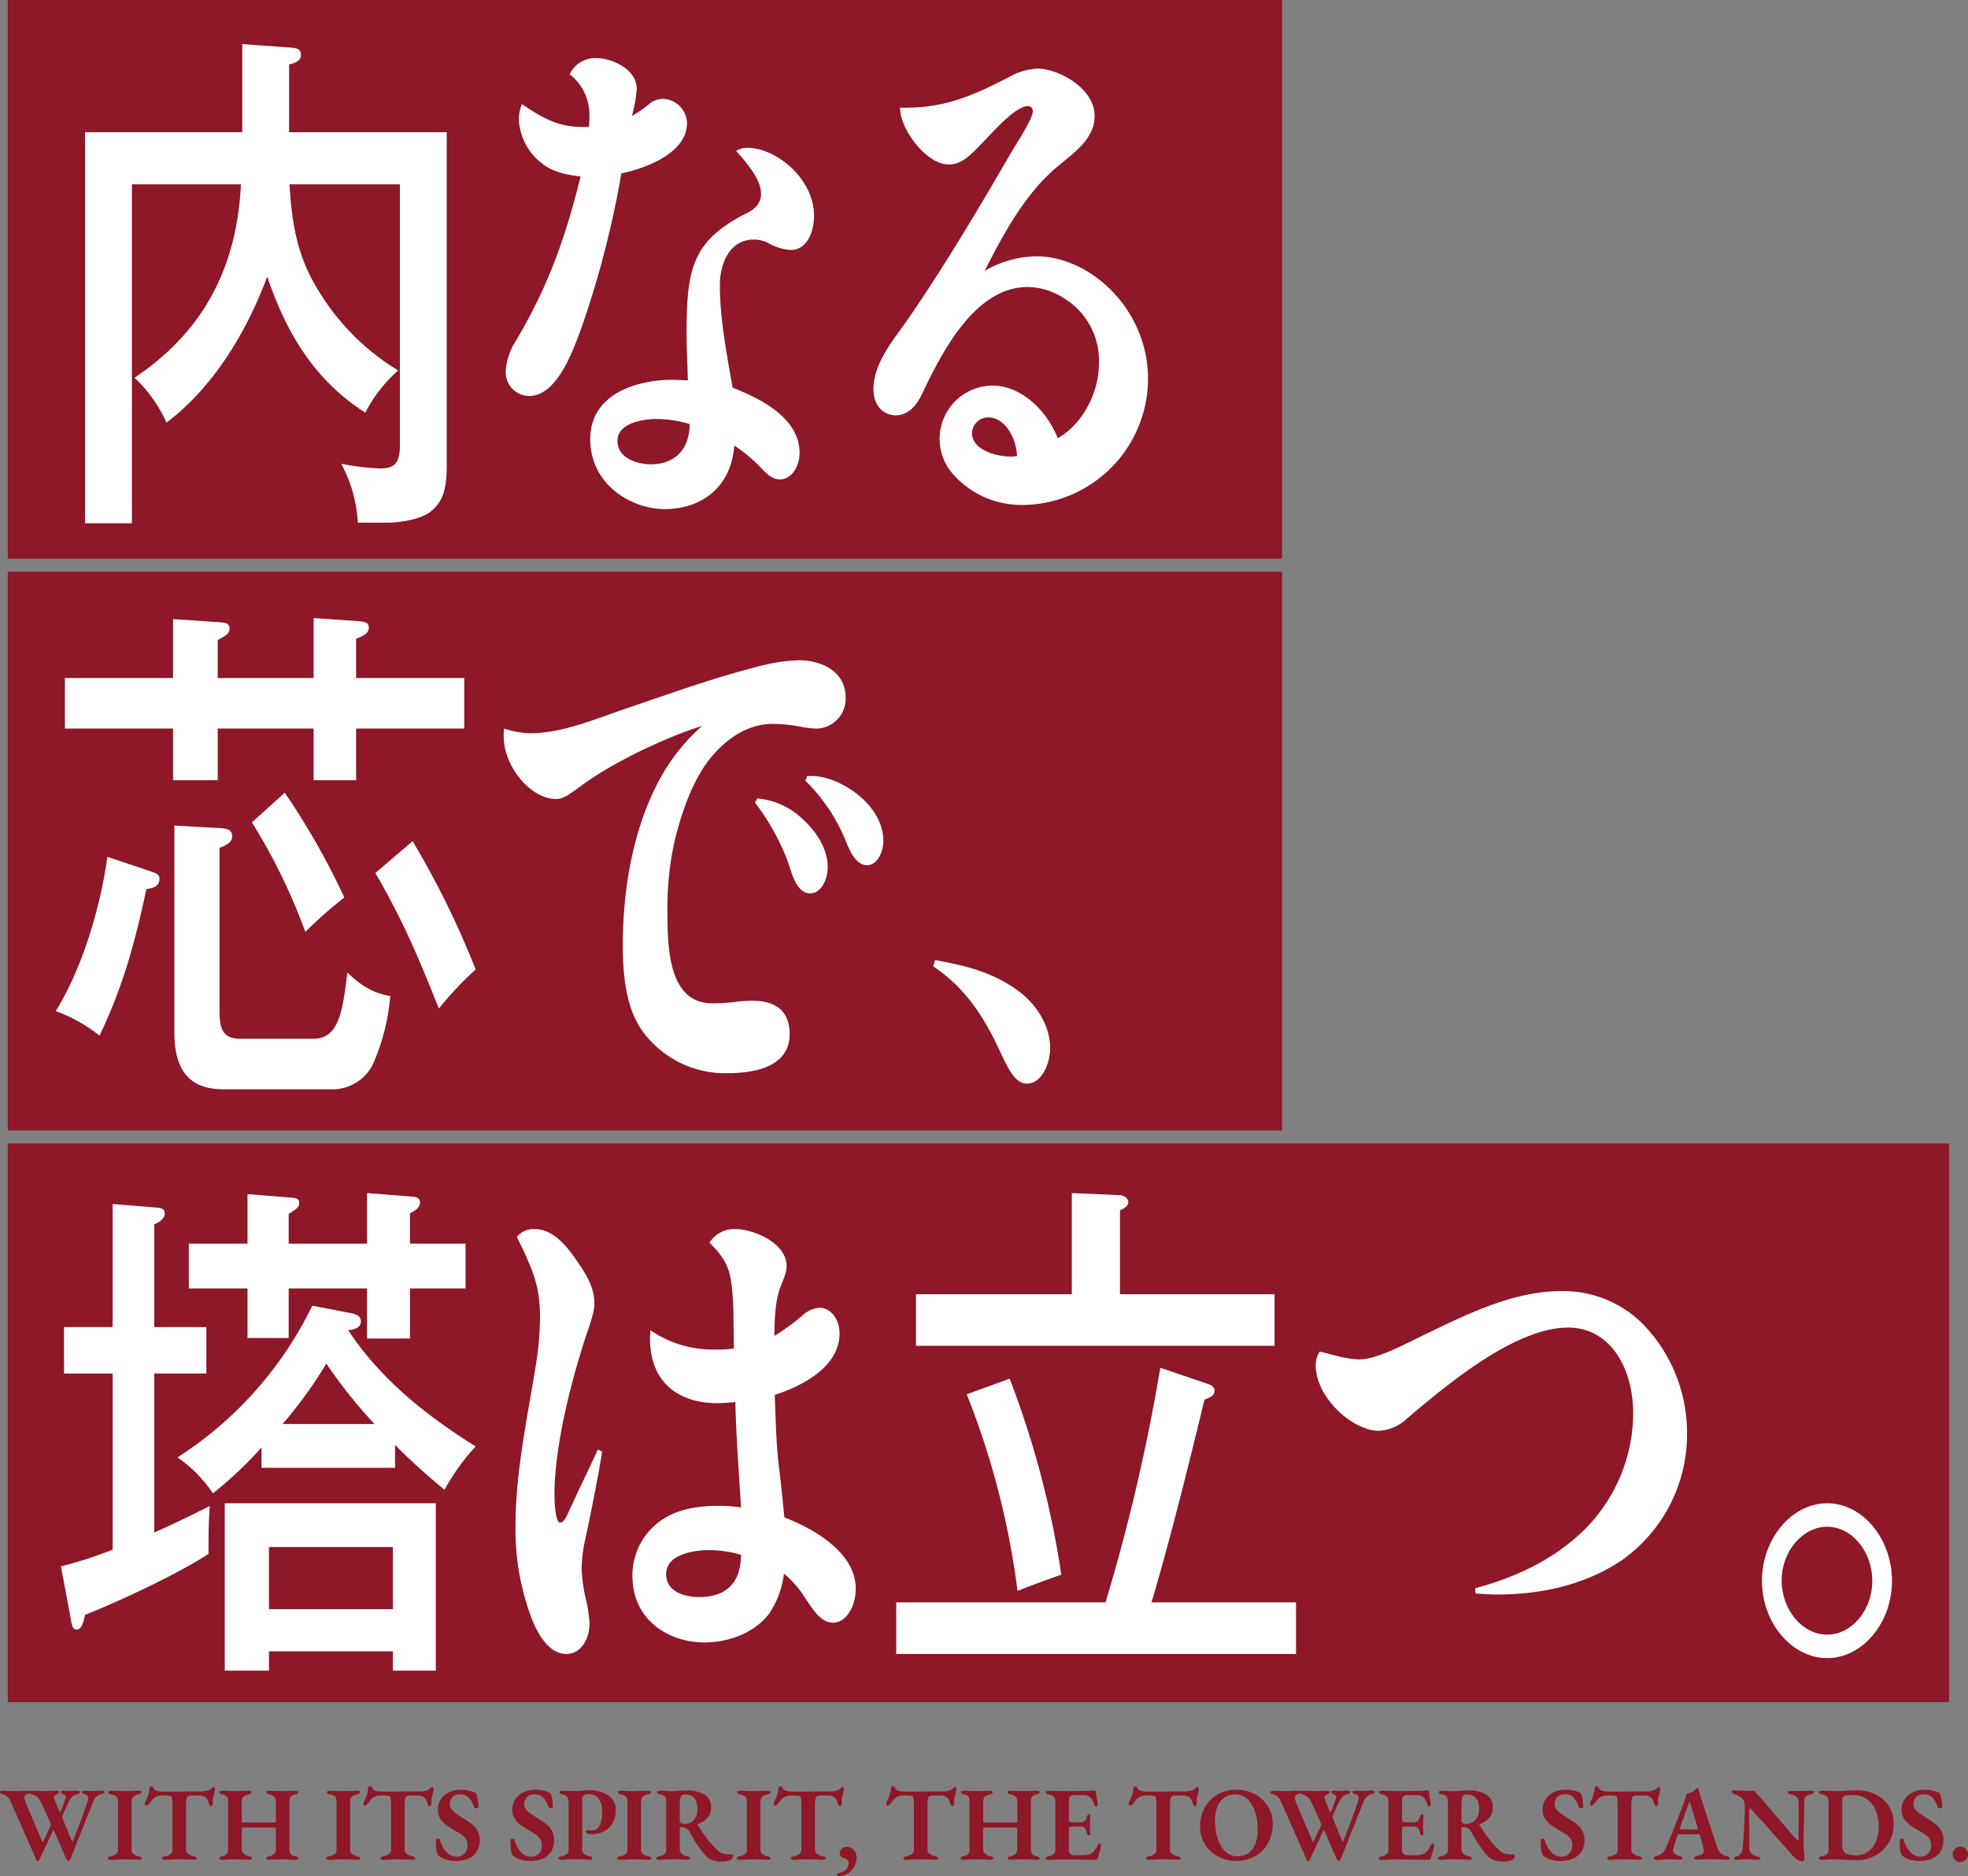 <svg xmlns="http://www.w3.org/2000/svg" xmlns:xlink="http://www.w3.org/1999/xlink" width="343.478" height="327.42" viewBox="0 0 343.478 327.42">
  <rect x="0" y="0" width="343.478" height="327.42" fill="#808080" stroke="none"/>
  <defs>
    <clipPath id="clip-path">
      <rect id="長方形_23831" data-name="長方形 23831" width="343.478" height="327.42" fill="none"/>
    </clipPath>
  </defs>
  <g id="title" transform="translate(0 0)">
    <rect id="長方形_23828" data-name="長方形 23828" width="222.412" height="97.496" transform="translate(1.355 0)" fill="#8e1728"/>
    <rect id="長方形_23829" data-name="長方形 23829" width="222.411" height="97.496" transform="translate(1.355 99.781)" fill="#8e1728"/>
    <rect id="長方形_23830" data-name="長方形 23830" width="338.81" height="97.496" transform="translate(1.355 199.561)" fill="#8e1728"/>
    <g id="グループ_25600" data-name="グループ 25600" transform="translate(0 0)">
      <g id="グループ_25599" data-name="グループ 25599" clip-path="url(#clip-path)">
        <path id="パス_169662" data-name="パス 169662" d="M27.62,93.7H19.443V25.456H46.879V10.079l8.789.637c.841.092,1.452.273,1.452,1.274,0,1.093-1.223,1.457-2.064,1.638V25.456H82.569V83.414c0,3.457-.305,6.46-2.981,8.371-1.681,1.274-5.349,1.819-7.413,1.819H67.055a24.513,24.513,0,0,0-2.9-10.281,43.326,43.326,0,0,0,6.8.818c2.6,0,3.44-1,3.44-4.185v-45.4H55.133c.383,6.915,1.376,12.556,4.891,18.288A41.309,41.309,0,0,0,74.086,67.037a25.224,25.224,0,0,0-5.732,7.37C59.871,68.948,54.827,61.213,51.235,50.66c-3.745,10.1-9.706,19.562-17.577,25.476a24.384,24.384,0,0,0-5.579-7.824c11.234-7.553,17.806-18.2,18.571-33.757H27.62Z" transform="translate(-4.598 -2.384)" fill="#fff"/>
        <path id="パス_169663" data-name="パス 169663" d="M130.219,23.214a8.906,8.906,0,0,0-3.439-7.1,4.889,4.889,0,0,1,4.738-2.821c2.446,0,6.955,1.819,6.955,5.367a24.325,24.325,0,0,1-.841,4.732,21.413,21.413,0,0,0,2.9-2,3.9,3.9,0,0,1,2.522-1,4.37,4.37,0,0,1,4.2,4.185c0,5.55-7.872,8.1-11.464,8.825a167.6,167.6,0,0,1-7.184,27.569c-1.6,4.276-4.28,11.283-8.942,11.283a4.139,4.139,0,0,1-4.05-4.368,11.065,11.065,0,0,1,1.835-5.368c5.579-9.463,8.482-17.56,11.234-28.569-2.293-.273-4.815-.728-6.726-2.275a10.231,10.231,0,0,1-4.05-7.552,7.068,7.068,0,0,1,.535-2.82c3.592,2.456,6.343,4,10.546,4h1.147a19.186,19.186,0,0,0,.076-2.094m27.589,5.732c4.968,0,11.617,5.368,11.617,11.828,0,3-1.3,6.006-4.05,6.006a9.318,9.318,0,0,1-4.05-1.274,5.684,5.684,0,0,0-2.445-.547c-3.9,0-5.885,3.731-5.885,8.007,0,5.914,1.223,12.1,2.216,17.834,4.127,1.638,11.693,5,11.693,11.373,0,2.366-1.376,4.641-3.44,4.641-1.375,0-2.369-1-3.9-2.639a29.321,29.321,0,0,0-4.05-3.275c-.611,7.733-6.19,11.1-12.151,11.1-5.809,0-12.992-4.276-12.992-12.193,0-8.279,8.789-10.372,14.215-10.372.994,0,1.911.092,2.828.092-.076-2.73-.229-5.551-.229-8.28,0-11.1.993-15.923,10.011-20.654,1.376-.637,2.981-1.547,2.981-3.639,0-2.457-2.369-5.278-4.356-7.462a3.886,3.886,0,0,1,1.987-.546M141.989,76.26c-1.987,0-6.878.546-6.878,3.821,0,3.185,3.745,4.095,5.809,4.095,3.821,0,6.725-2.184,6.8-7.007a20.063,20.063,0,0,0-5.732-.909" transform="translate(-27.345 -3.145)" fill="#fff"/>
        <path id="パス_169664" data-name="パス 169664" d="M205.325,22.5c6.878,0,11.693-2.092,17.883-5.277a11.355,11.355,0,0,1,5.044-1.548c3.515,0,10.011,3.275,10.011,8.28,0,4.094-3.821,6.55-6.267,8.643-5.655,4.641-9.476,11.556-12.915,18.38a18.631,18.631,0,0,1,8.941-2.547c9.629,0,19.565,9.372,19.565,21.382a22.072,22.072,0,0,1-21.628,22.019,15.941,15.941,0,0,1-12.152-5.095A9.3,9.3,0,0,1,220.38,71c4.967,0,9.4,4.1,11.463,9.191,4.127-2.366,7.184-7.643,7.184-13.193A12.746,12.746,0,0,0,232.99,55.8a11.972,11.972,0,0,0-6.419-2c-8.866,0-14.6,10.555-18.419,18.653-.993,2.093-2.445,3.73-4.586,3.73-2.293,0-3.9-1.819-3.9-4.549,0-4.549,3.516-8.644,5.809-11.92,6.8-9.826,12.839-20.107,18.877-30.48.688-1.091,3.133-4.913,3.133-6.1a.855.855,0,0,0-.841-.911c-2.293,0-6.267,4.732-8.024,6.461-2.14,2.275-3.669,3.731-5.809,3.731-4.05,0-8.636-6.461-8.483-9.918ZM219.692,76.55a2.846,2.846,0,0,0-2.828,2.73c0,3.094,4.586,4.1,6.573,4.1a5.847,5.847,0,0,0,1.3-.092c-.153-3.093-2.063-6.733-5.044-6.733" transform="translate(-47.222 -3.708)" fill="#fff"/>
        <path id="パス_169665" data-name="パス 169665" d="M29.625,185.589c.536.182,1.222.455,1.222,1.183,0,1.365-1.146,1.638-2.292,1.819-1.987,9.372-4.127,17.106-8.178,25.568a26.263,26.263,0,0,0-7.643-4.277c4.586-7.369,7.8-18.015,9.019-26.932Zm28.124-33.847V141.279l7.949.546c.84.091,1.68.182,1.68,1.091,0,1-.764,1.365-2.216,2v6.824H84.039v8.825H65.162v9.008H57.749v-9.008H41.012v9.008H33.218v-9.008H14.341v-8.825H33.218V141.461l8.1.546c1.07.091,1.757.182,1.757,1.092,0,.819-.457,1.183-2.064,2v6.642Zm-16.2,26.2c.993.091,1.988.182,1.988,1.456,0,.91-.841,1.456-2.216,2v28.388c0,3.185.611,4.914,3.591,4.914H57.673c4.357,0,5.12-4.368,5.961-11.556,2.293,2.184,4.509,3.639,7.49,4.094a37.03,37.03,0,0,1-2.752,11.282,7.869,7.869,0,0,1-7.642,5H42.007c-5.733,0-8.56-3.094-8.56-9.918V177.491Zm5.426-1,5.732-5.186a127.686,127.686,0,0,1,10.4,18.288,77.485,77.485,0,0,0-6.8,6,103.545,103.545,0,0,0-9.324-19.107M86.026,202.6a61.94,61.94,0,0,0-6.419,6.824c-3.592-9.008-6.267-15.377-11.081-23.657l6.5-5.55A153.721,153.721,0,0,1,86.026,202.6" transform="translate(-3.012 -33.413)" fill="#fff"/>
        <path id="パス_169666" data-name="パス 169666" d="M119.718,163.67c5.579,0,11.31-2.457,16.66-4.277,8.025-2.73,16.049-5.642,24.227-7.643a28.95,28.95,0,0,1,6.19-.818c3.362,0,8.024,1.638,8.024,6.551a5.2,5.2,0,0,1-5.12,5.368,16.736,16.736,0,0,1-2.9-.363,27.086,27.086,0,0,0-4.738-.455c-4.356,0-8.253,2.639-11.158,6.369-2.9,3.821-4.662,9.008-5.885,13.83a54.473,54.473,0,0,0-1.3,12.738c0,6.733.382,15.832,7.872,15.832,1.146,0,2.293-.091,3.439-.182a23.578,23.578,0,0,1,3.516-.273c3.286,0,6.5,1.183,6.5,5.823,0,6.187-7.107,6.824-11.005,6.824a17.831,17.831,0,0,1-14.826-7.553c-2.752-4-3.286-9.645-3.286-14.74,0-9.553,1.681-19.653,5.884-27.932a34.083,34.083,0,0,1,7.948-10.373c-6.267,1.91-15.82,6.46-21.246,10.555-2.369,1.728-3.057,2.183-4.279,2.183-4.357,0-9.095-5.641-9.095-10.918a8.194,8.194,0,0,1,.076-1.365,15.72,15.72,0,0,0,4.509.82m39.664,11.372a13.028,13.028,0,0,1,7.872,3.549c2.139,1.91,4.432,5,4.432,8.462,0,2-1.07,4.549-3.056,4.549-2.446,0-3.211-3.548-3.975-5.732a41.183,41.183,0,0,0-5.655-10.1Zm9.629-3.912c4.662,0,12.381,4.914,12.381,11.282,0,1.911-.993,4.276-2.828,4.276-2.063,0-3.133-2.729-3.9-4.64a30.921,30.921,0,0,0-6.878-10.1l.306-.818Z" transform="translate(-27.229 -35.696)" fill="#fff"/>
        <path id="パス_169667" data-name="パス 169667" d="M228.161,224.823c2.9,2.093,5.579,5.823,5.579,10.008,0,2.639-1.452,6.188-4.05,6.188-1.987,0-3.133-2.275-4.586-5.368-2.981-6.552-6.343-11.465-11.769-15.105l.305-1.091c5.121.909,10.088,2.093,14.521,5.368" transform="translate(-50.454 -51.902)" fill="#fff"/>
        <path id="パス_169668" data-name="パス 169668" d="M39.31,296.1v8.1H30.216v27.752c3.286-1.456,6.5-3,9.706-4.641-.229,2.82-.229,4.731-.229,8.371-5.426,3.548-15.591,8.28-21.552,10.645-.305,1.364-.611,2.548-1.451,2.548-.535,0-.764-.363-.918-1.183l-1.834-9.826a76.3,76.3,0,0,0,9.018-2.911V304.2H14.472v-8.1h8.483V274.627l7.948.638c.688.091,1.146.273,1.146,1,0,1-1.146,1.638-1.834,1.91V296.1Zm1.147,29.025a23.165,23.165,0,0,0-6.19-6.279A65.247,65.247,0,0,0,57.8,292.369l6.114,1.183c1.146.182,2.369.455,2.369,1.546,0,1.274-1.452,1.457-2.216,1.548,5.809,8.825,13.986,15.1,22.24,20.29a38.4,38.4,0,0,0-5.426,7.552,106.794,106.794,0,0,1-8.636-7.824v4H48.94v-3.549a68.961,68.961,0,0,1-8.483,8.008m26.9-43.583v-8.826l8.1.637c.688.091,1.146.364,1.146,1,0,.818-.688,1.365-1.758,1.91v5.278h9.706v7.824H74.847V298.1h-7.49v-8.734H53.678v8.644H46.494v-8.644H36.253v-7.824H46.494V272.9l7.872.637c.764.091,1.146.182,1.146.91s-.382,1-1.834,1.911v5.186ZM50.238,352.694v3.366H42.52V326.854H79.356V356.06h-7.49v-3.366Zm21.628-18.2H50.238v10.828H71.867Zm-3.21-21.473A86.566,86.566,0,0,1,60.25,302.47a75.237,75.237,0,0,1-7.643,10.554Z" transform="translate(-3.296 -64.498)" fill="#fff"/>
        <path id="パス_169669" data-name="パス 169669" d="M121.131,280.94c3.057,0,5.35,2.548,7.107,5.1,1.529,2.183,3.363,4.821,3.363,7.733,0,1.092-.077,1.819-1.3,5.368-2.675,8.007-5.655,19.562-5.655,28.115,0,.818.076,4.913.993,4.913.688,0,1.222-1.274,1.452-1.819,1.681-3.64,3.439-7.279,5.12-10.919l.764.364c-.841,5-1.834,10.009-2.9,15.013a25.039,25.039,0,0,0-.688,5.368,26.048,26.048,0,0,0,.611,4.822,25.391,25.391,0,0,1,.764,4.731c0,2.82-1.529,5.368-4.05,5.368-3.21,0-5.273-3.912-6.343-7.006a43.826,43.826,0,0,1-2.522-15.468c0-9.1,1.987-18.38,3.439-27.3a56.278,56.278,0,0,0,.841-8.734c0-5.641-1.146-8.371-4.05-14.285a3.789,3.789,0,0,1,3.057-1.364m31.945,30.39c-6.19,0-11.769-3.094-11.769-11.374,0-.455.076-.909.076-1.364A19.266,19.266,0,0,0,153,301.958a16.425,16.425,0,0,0,2.981-.182c-.153-3.912.076-7.916-.535-11.828-.383-2.912-1.91-4.823-3.745-6.642a5.138,5.138,0,0,1,4.586-2.365c2.828,0,8.865,2.275,8.865,6.46,0,.909-.153,1.364-1.07,3.639-.993,2.639-.993,5.732-1.07,8.553a39.283,39.283,0,0,0,4.891-3.549,4.871,4.871,0,0,1,2.981-1.364c2.063,0,3.515,2.092,3.515,4.458,0,6.187-7.26,9.462-11.31,10.736.153,4,.229,8.189.688,12.192.382,3.094.688,6.1.993,9.189,4.433,1.729,12.457,5.823,12.457,12.465,0,2.73-1.452,5.914-3.974,5.914-2.293,0-3.669-2.639-4.968-4.457a16.939,16.939,0,0,0-3.591-4.1,15.828,15.828,0,0,1-2.6,7.007c-2.751,3.549-7.336,5-11.31,5-5.884,0-12.534-3.64-12.534-11.646a11.709,11.709,0,0,1,5.121-9.736c2.98-2,6.572-2.457,9.935-2.457a27.988,27.988,0,0,1,3.9.273c-.382-6.187-.841-12.192-.993-18.38-1.07.091-2.064.182-3.133.182m-1.529,25.658c-2.14,0-7.413.546-7.413,4.185,0,3.276,3.592,4,5.732,4,4.2,0,7.26-1.911,7.336-7.371a19.847,19.847,0,0,0-5.655-.819" transform="translate(-27.871 -66.443)" fill="#fff"/>
        <path id="パス_169670" data-name="パス 169670" d="M274.651,344.141v9.008H204.876v-9.008h36.531A330.925,330.925,0,0,0,250.96,303.2l8.024,2.73c.841.273,1.452.546,1.452,1.274,0,.819-.764,1.183-1.758,1.547-2.9,11.919-5.808,23.748-9.248,35.393Zm-39.129-71.424,8.407.363c.459,0,1.452.455,1.452,1.183s-.764,1.183-1.452,1.456v14.649h26.978v9.008H208.316v-9.008h27.206Zm-1.834,66.6c-2.9,1-4.586,1.638-7.643,2.82a140.561,140.561,0,0,0-8.865-34.3l7.489-2.73a161.125,161.125,0,0,1,9.018,34.212" transform="translate(-48.454 -64.498)" fill="#fff"/>
        <path id="パス_169671" data-name="パス 169671" d="M308.484,307.041c3.286,0,9.324-3.458,12.534-4.914,7.107-3.457,14.75-7.006,22.622-7.006a19.675,19.675,0,0,1,14.215,5.732,27.3,27.3,0,0,1,7.719,19.107,26.9,26.9,0,0,1-11.617,22.292c-6.5,4.276-14.138,5.823-21.475,5.823-1.3,0-2.523-.091-3.821-.182l-.076-.911c6.8-1.819,13.527-4.822,18.953-10.1a28.836,28.836,0,0,0,8.636-20.381c0-8.1-4.127-15.013-11.311-15.013-9.247,0-20.787,9.644-28.123,15.832a7.678,7.678,0,0,1-4.968,2.184c-4.509,0-11.005-5.732-11.005-11.464a4.428,4.428,0,0,1,.688-2.366c2.369.546,4.662,1.365,7.031,1.365" transform="translate(-71.132 -69.797)" fill="#fff"/>
        <path id="パス_169672" data-name="パス 169672" d="M425.47,357.18c0,7.278-5.121,13.466-11.311,13.466s-11.387-6.187-11.387-13.466c0-7.37,5.2-13.557,11.387-13.557s11.311,6.187,11.311,13.557m-19.259-.091c0,5.186,3.669,9.463,7.948,9.463s7.872-4.276,7.872-9.372c0-5.186-3.591-9.462-7.872-9.462s-7.948,4.276-7.948,9.371" transform="translate(-95.257 -81.268)" fill="#fff"/>
        <path id="パス_169673" data-name="パス 169673" d="M6.578,421.621a.225.225,0,0,1-.2-.155q-.073-.157-.147-.34l-4.4-9.967a2.733,2.733,0,0,0-.486-.743,1.723,1.723,0,0,0-.8-.449,3.075,3.075,0,0,1-.385-.155.253.253,0,0,1-.165-.23.21.21,0,0,1,.156-.192.882.882,0,0,1,.339-.064q.513,0,1.09.037t1.072.036q.55,0,1.081-.036t.989-.037a1.043,1.043,0,0,1,.394.064.21.21,0,0,1,.156.192.253.253,0,0,1-.156.23,2.122,2.122,0,0,1-.449.155.409.409,0,0,0-.321.211.935.935,0,0,0-.064.357,1.405,1.405,0,0,0,.055.367,1.354,1.354,0,0,1,.055.257q.385.935.742,1.777t.705,1.667q.348.825.715,1.667t.751,1.777q.092.2.156.2t.137-.183l1.154-2.437a2.056,2.056,0,0,0,.082-.219.581.581,0,0,0,.027-.166.634.634,0,0,0-.027-.183,2.054,2.054,0,0,0-.082-.219l-1.613-3.555a2.072,2.072,0,0,0-.614-.834,2.543,2.543,0,0,0-.925-.486,1.879,1.879,0,0,1-.357-.155.256.256,0,0,1-.137-.23.207.207,0,0,1,.128-.192.647.647,0,0,1,.293-.064q.348,0,.751.018c.269.014.541.025.815.037s.522.018.742.018q.495,0,.989-.027t.953-.028a1.29,1.29,0,0,1,.412.055q.156.056.156.183a.238.238,0,0,1-.11.192,1.616,1.616,0,0,1-.284.166.822.822,0,0,0-.284.211q-.22.055-.247.192a.509.509,0,0,0,.027.283l.165.44c.073.2.153.407.238.632s.171.443.257.65.153.367.2.477q.11.239.174.211c.043-.018.095-.088.156-.211.086-.183.18-.415.284-.7s.2-.553.293-.815.162-.455.211-.577a.687.687,0,0,0,.055-.274.4.4,0,0,0-.2-.376q-.2-.119-.412-.221a.3.3,0,0,1-.211-.266.221.221,0,0,1,.092-.192.714.714,0,0,1,.366-.064,4.19,4.19,0,0,1,.614.028,2.565,2.565,0,0,0,.412.027q.293-.017.55-.046a7.1,7.1,0,0,1,.715-.027,1.113,1.113,0,0,1,.376.056.2.2,0,0,1,.156.2.249.249,0,0,1-.147.239,1.809,1.809,0,0,1-.385.128,1.647,1.647,0,0,0-.806.4,3.289,3.289,0,0,0-.458.66c-.11.2-.232.434-.366.715s-.272.574-.412.88-.266.592-.376.86a1,1,0,0,0-.1.413.932.932,0,0,0,.082.43l1.558,3.776c.037.1.076.131.119.1a.3.3,0,0,0,.1-.155q.6-1.448,1.255-3.207t1.219-3.408a3.074,3.074,0,0,0,.156-.522,1.983,1.983,0,0,0,.027-.3.75.75,0,0,0-.137-.385.681.681,0,0,0-.394-.239,1.509,1.509,0,0,1-.385-.137c-.134-.067-.2-.15-.2-.248s.055-.146.165-.183a1.176,1.176,0,0,1,.366-.055,7.356,7.356,0,0,1,.751.028,3.429,3.429,0,0,0,.55.009,6.444,6.444,0,0,0,.7-.037,8.034,8.034,0,0,1,.806-.036,1.333,1.333,0,0,1,.421.055.2.2,0,0,1,.165.2.247.247,0,0,1-.174.237,2.406,2.406,0,0,1-.412.128,1.608,1.608,0,0,0-.66.322,2.178,2.178,0,0,0-.449.5,3.086,3.086,0,0,0-.284.568l-3.921,9.858a.993.993,0,0,1-.147.265.254.254,0,0,1-.2.12.315.315,0,0,1-.229-.1.953.953,0,0,1-.174-.247q-.293-.678-.6-1.366t-.669-1.548q-.357-.861-.852-1.961c-.037-.085-.076-.122-.119-.109s-.082.067-.119.164q-.385.826-.751,1.585t-.724,1.53q-.357.77-.742,1.613a2,2,0,0,1-.174.34.281.281,0,0,1-.229.155" transform="translate(0 -96.802)" fill="#8e1728"/>
        <path id="パス_169674" data-name="パス 169674" d="M25.061,421.387a.637.637,0,0,1-.293-.064.193.193,0,0,1-.128-.173q0-.275.458-.366a2.417,2.417,0,0,0,1.008-.4,1.035,1.035,0,0,0,.312-.844v-8.318a1.19,1.19,0,0,0-.257-.862,1.952,1.952,0,0,0-.971-.4q-.458-.092-.458-.385a.2.2,0,0,1,.128-.174.636.636,0,0,1,.293-.064q.44,0,.861.018l.815.037q.394.018.8.018.385,0,.779-.018l.815-.037q.421-.017.861-.018a.573.573,0,0,1,.293.064.21.21,0,0,1,.11.192.265.265,0,0,1-.119.23,1.088,1.088,0,0,1-.339.137,2.207,2.207,0,0,0-.989.441,1.152,1.152,0,0,0-.257.842v8.282a1.026,1.026,0,0,0,.3.825,2.605,2.605,0,0,0,1,.44,1.223,1.223,0,0,1,.357.128.241.241,0,0,1,.119.219.188.188,0,0,1-.11.183.649.649,0,0,1-.293.056q-.44,0-.88-.018c-.293-.012-.577-.025-.852-.037s-.541-.018-.8-.018-.544.006-.825.018-.568.028-.861.047-.586.027-.88.027" transform="translate(-5.827 -96.808)" fill="#8e1728"/>
        <path id="パス_169675" data-name="パス 169675" d="M36.551,421.144a.74.74,0,0,1-.321-.064.194.194,0,0,1-.137-.173.281.281,0,0,1,.128-.238.845.845,0,0,1,.366-.128,2.472,2.472,0,0,0,1.026-.413,1.05,1.05,0,0,0,.33-.87v-7.421q0-.752-.037-1.137a1.83,1.83,0,0,0-.1-.522.246.246,0,0,0-.192-.155,1.49,1.49,0,0,0-.458-.093c-.183-.011-.36-.018-.531-.018h-.568a2.258,2.258,0,0,0-1.026.247,1.918,1.918,0,0,0-.77.668c-.049.073-.125.178-.229.312a3.261,3.261,0,0,1-.33.367.522.522,0,0,1-.357.166.177.177,0,0,1-.174-.092.444.444,0,0,1-.046-.2.976.976,0,0,1,.11-.44,8.5,8.5,0,0,0,.467-1.09,4.845,4.845,0,0,0,.211-1.108.5.5,0,0,1,.156-.358.427.427,0,0,1,.247-.082c.073,0,.162.076.266.228a3.768,3.768,0,0,0,.284.376,1.146,1.146,0,0,0,.586.247,3.81,3.81,0,0,0,.715.082l6.762-.018a3.813,3.813,0,0,0,.861-.082,3.156,3.156,0,0,0,.55-.175,2.092,2.092,0,0,0,.44-.338.513.513,0,0,1,.385-.175.148.148,0,0,1,.137.1.6.6,0,0,1,.046.247,1.44,1.44,0,0,1-.018.212c-.012.079-.024.149-.037.21-.049.233-.1.437-.147.615s-.089.341-.119.493a2.7,2.7,0,0,0-.046.524v.312a1.172,1.172,0,0,1-.073.438.249.249,0,0,1-.238.183.288.288,0,0,1-.247-.173,2.715,2.715,0,0,1-.211-.541,1.564,1.564,0,0,0-.55-.871,2.052,2.052,0,0,0-1.209-.283H41.2a.975.975,0,0,0-.541.128.836.836,0,0,0-.275.559,7.736,7.736,0,0,0-.082,1.329v7.31a1.03,1.03,0,0,0,.33.853,2.8,2.8,0,0,0,1.044.449,1.368,1.368,0,0,1,.348.128.237.237,0,0,1,.128.219.187.187,0,0,1-.119.183.71.71,0,0,1-.3.056q-.44,0-.88-.018c-.293-.011-.583-.025-.87-.037s-.565-.018-.834-.018-.547.006-.834.018-.58.028-.88.047-.6.027-.889.027" transform="translate(-7.834 -96.564)" fill="#8e1728"/>
        <path id="パス_169676" data-name="パス 169676" d="M50.525,421.387a.573.573,0,0,1-.293-.073.209.209,0,0,1-.128-.183q0-.255.458-.347a1.653,1.653,0,0,0,.88-.4,1.332,1.332,0,0,0,.22-.862v-8.3a1.528,1.528,0,0,0-.183-.862,1.43,1.43,0,0,0-.861-.4q-.458-.092-.458-.366a.208.208,0,0,1,.119-.192.624.624,0,0,1,.3-.064q.44,0,.825.018l.751.037q.366.018.733.018t.76-.018l.815-.037q.421-.017.843-.018c.269,0,.4.091.4.274a.247.247,0,0,1-.11.221,1.082,1.082,0,0,1-.348.128,1.982,1.982,0,0,0-.962.458,1.2,1.2,0,0,0-.247.825v3.408a.18.18,0,0,0,.082.174.382.382,0,0,0,.192.047H59.8c.134,0,.2-.085.2-.257v-3.389a1.2,1.2,0,0,0-.238-.807,1.914,1.914,0,0,0-.953-.458,1.215,1.215,0,0,1-.357-.128.242.242,0,0,1-.119-.221c0-.183.134-.274.4-.274q.44,0,.88.018l.852.037q.412.018.8.018.348,0,.678-.018l.705-.037q.376-.017.815-.018a.636.636,0,0,1,.293.064.208.208,0,0,1,.128.192q0,.275-.476.366a1.377,1.377,0,0,0-.834.421,1.488,1.488,0,0,0-.192.844v8.3a1.423,1.423,0,0,0,.2.862,1.536,1.536,0,0,0,.861.4q.458.092.458.347a.21.21,0,0,1-.128.183.573.573,0,0,1-.293.073q-.421,0-.806-.027c-.257-.018-.51-.034-.76-.047s-.5-.018-.742-.018-.5.006-.77.018-.544.026-.825.037-.568.018-.861.018a.538.538,0,0,1-.275-.064.21.21,0,0,1-.11-.192.226.226,0,0,1,.11-.211,1.284,1.284,0,0,1,.33-.119,2.1,2.1,0,0,0,.944-.44,1.1,1.1,0,0,0,.284-.825v-3.482a.694.694,0,0,0-.027-.2c-.018-.062-.07-.092-.156-.092h-5.57q-.2,0-.2.275v3.427a1.142,1.142,0,0,0,.321.86,2.132,2.132,0,0,0,.98.477,1.29,1.29,0,0,1,.348.119.226.226,0,0,1,.11.211.215.215,0,0,1-.1.192.571.571,0,0,1-.3.064q-.421,0-.861-.018c-.293-.012-.577-.025-.852-.037s-.541-.018-.8-.018-.513.006-.77.018-.519.028-.788.047-.538.027-.806.027" transform="translate(-11.85 -96.808)" fill="#8e1728"/>
        <path id="パス_169677" data-name="パス 169677" d="M75.028,421.387a.637.637,0,0,1-.293-.064.193.193,0,0,1-.128-.173q0-.275.458-.366a2.417,2.417,0,0,0,1.008-.4,1.035,1.035,0,0,0,.312-.844v-8.318a1.19,1.19,0,0,0-.257-.862,1.952,1.952,0,0,0-.971-.4q-.458-.092-.458-.385a.2.2,0,0,1,.128-.174.636.636,0,0,1,.293-.064q.44,0,.861.018l.815.037q.394.018.8.018.385,0,.779-.018l.815-.037q.421-.017.861-.018a.571.571,0,0,1,.293.064.21.21,0,0,1,.11.192.265.265,0,0,1-.119.23,1.088,1.088,0,0,1-.339.137,2.207,2.207,0,0,0-.989.441,1.155,1.155,0,0,0-.257.842v8.282a1.026,1.026,0,0,0,.3.825,2.605,2.605,0,0,0,1,.44,1.215,1.215,0,0,1,.357.128.241.241,0,0,1,.119.219.188.188,0,0,1-.11.183.648.648,0,0,1-.293.056q-.44,0-.88-.018c-.293-.012-.577-.025-.852-.037s-.541-.018-.8-.018-.544.006-.825.018-.568.028-.861.047-.586.027-.88.027" transform="translate(-17.645 -96.808)" fill="#8e1728"/>
        <path id="パス_169678" data-name="パス 169678" d="M86.518,421.144a.74.74,0,0,1-.321-.064.194.194,0,0,1-.137-.173.281.281,0,0,1,.128-.238.845.845,0,0,1,.366-.128,2.472,2.472,0,0,0,1.026-.413,1.05,1.05,0,0,0,.33-.87v-7.421q0-.752-.037-1.137a1.829,1.829,0,0,0-.1-.522.246.246,0,0,0-.192-.155,1.49,1.49,0,0,0-.458-.093c-.183-.011-.36-.018-.531-.018h-.568a2.258,2.258,0,0,0-1.026.247,1.918,1.918,0,0,0-.77.668c-.049.073-.125.178-.229.312a3.26,3.26,0,0,1-.33.367.522.522,0,0,1-.357.166.177.177,0,0,1-.174-.092.444.444,0,0,1-.046-.2.976.976,0,0,1,.11-.44,8.5,8.5,0,0,0,.467-1.09,4.844,4.844,0,0,0,.211-1.108.5.5,0,0,1,.156-.358.427.427,0,0,1,.247-.082c.073,0,.162.076.266.228a3.765,3.765,0,0,0,.284.376,1.146,1.146,0,0,0,.586.247,3.81,3.81,0,0,0,.715.082l6.762-.018a3.813,3.813,0,0,0,.861-.082,3.178,3.178,0,0,0,.55-.175,2.092,2.092,0,0,0,.44-.338.513.513,0,0,1,.385-.175.148.148,0,0,1,.137.1.6.6,0,0,1,.046.247,1.438,1.438,0,0,1-.018.212c-.013.079-.025.149-.037.21-.049.233-.1.437-.147.615s-.089.341-.119.493a2.7,2.7,0,0,0-.046.524v.312a1.172,1.172,0,0,1-.073.438.249.249,0,0,1-.238.183.287.287,0,0,1-.247-.173,2.715,2.715,0,0,1-.211-.541,1.565,1.565,0,0,0-.55-.871,2.052,2.052,0,0,0-1.209-.283H91.172a.975.975,0,0,0-.541.128.836.836,0,0,0-.275.559,7.737,7.737,0,0,0-.082,1.329v7.31a1.03,1.03,0,0,0,.33.853,2.8,2.8,0,0,0,1.044.449,1.368,1.368,0,0,1,.348.128.237.237,0,0,1,.128.219.187.187,0,0,1-.119.183.713.713,0,0,1-.3.056q-.44,0-.88-.018c-.293-.011-.584-.025-.87-.037s-.565-.018-.834-.018-.547.006-.834.018-.58.028-.88.047-.6.027-.889.027" transform="translate(-19.651 -96.564)" fill="#8e1728"/>
        <path id="パス_169679" data-name="パス 169679" d="M103.035,421.534a5.412,5.412,0,0,1-1.493-.2,4.373,4.373,0,0,1-1.292-.6,2.008,2.008,0,0,1-.2-.192.793.793,0,0,1-.147-.229,5.112,5.112,0,0,1-.2-1.126,11.617,11.617,0,0,1-.037-1.293.194.194,0,0,1,.1-.184.529.529,0,0,1,.247-.053.485.485,0,0,1,.229.045.276.276,0,0,1,.119.174,4.94,4.94,0,0,0,1.173,2.145,2.4,2.4,0,0,0,1.741.77,1.832,1.832,0,0,0,1.026-.276,1.787,1.787,0,0,0,.641-.714,2.1,2.1,0,0,0,.22-.953,2.205,2.205,0,0,0-.229-1.062,2.34,2.34,0,0,0-.687-.76,10.4,10.4,0,0,0-1.154-.725q-.751-.439-1.466-.925a4.4,4.4,0,0,1-1.173-1.154,2.866,2.866,0,0,1-.458-1.658,3.166,3.166,0,0,1,.522-1.806,3.507,3.507,0,0,1,1.457-1.219,5.025,5.025,0,0,1,2.162-.44,5.241,5.241,0,0,1,1.264.147,6.76,6.76,0,0,1,.935.293.619.619,0,0,1,.458.531,7.637,7.637,0,0,1,.192.917,7.269,7.269,0,0,1,.082,1.117q0,.221-.33.221a.66.66,0,0,1-.293-.073.326.326,0,0,1-.183-.2,3.7,3.7,0,0,0-.907-1.612,1.981,1.981,0,0,0-1.42-.55,2.217,2.217,0,0,0-.971.194,1.484,1.484,0,0,0-.641.586,1.941,1.941,0,0,0-.238,1.017,1.385,1.385,0,0,0,.321.88,3.88,3.88,0,0,0,.9.787q.577.385,1.292.843a9.605,9.605,0,0,1,1.475,1.035,3.747,3.747,0,0,1,.907,1.156,3.338,3.338,0,0,1,.312,1.493,3.636,3.636,0,0,1-.531,2.026,3.272,3.272,0,0,1-1.484,1.227,5.608,5.608,0,0,1-2.236.413" transform="translate(-23.57 -96.751)" fill="#8e1728"/>
        <path id="パス_169680" data-name="パス 169680" d="M120.05,421.534a5.412,5.412,0,0,1-1.493-.2,4.373,4.373,0,0,1-1.292-.6,2.01,2.01,0,0,1-.2-.192.794.794,0,0,1-.147-.229,5.113,5.113,0,0,1-.2-1.126,11.62,11.62,0,0,1-.037-1.293.194.194,0,0,1,.1-.184.529.529,0,0,1,.247-.053.485.485,0,0,1,.229.045.276.276,0,0,1,.119.174,4.94,4.94,0,0,0,1.173,2.145,2.4,2.4,0,0,0,1.741.77,1.832,1.832,0,0,0,1.026-.276,1.787,1.787,0,0,0,.641-.714,2.1,2.1,0,0,0,.22-.953,2.205,2.205,0,0,0-.229-1.062,2.349,2.349,0,0,0-.687-.76,10.4,10.4,0,0,0-1.154-.725q-.751-.439-1.466-.925a4.4,4.4,0,0,1-1.173-1.154,2.866,2.866,0,0,1-.458-1.658,3.166,3.166,0,0,1,.522-1.806,3.507,3.507,0,0,1,1.457-1.219,5.025,5.025,0,0,1,2.162-.44,5.245,5.245,0,0,1,1.264.147,6.761,6.761,0,0,1,.935.293.619.619,0,0,1,.458.531,7.632,7.632,0,0,1,.192.917,7.27,7.27,0,0,1,.082,1.117q0,.221-.33.221a.66.66,0,0,1-.293-.073.324.324,0,0,1-.183-.2,3.7,3.7,0,0,0-.907-1.612,1.981,1.981,0,0,0-1.42-.55,2.215,2.215,0,0,0-.971.194,1.48,1.48,0,0,0-.641.586,1.941,1.941,0,0,0-.238,1.017,1.385,1.385,0,0,0,.321.88,3.88,3.88,0,0,0,.9.787q.577.385,1.292.843a9.605,9.605,0,0,1,1.475,1.035,3.747,3.747,0,0,1,.907,1.156,3.338,3.338,0,0,1,.312,1.493,3.642,3.642,0,0,1-.531,2.026,3.272,3.272,0,0,1-1.484,1.227,5.608,5.608,0,0,1-2.236.413" transform="translate(-27.594 -96.751)" fill="#8e1728"/>
        <path id="パス_169681" data-name="パス 169681" d="M128.12,421.359a.635.635,0,0,1-.293-.064.192.192,0,0,1-.128-.173c0-.183.151-.305.457-.366a2.25,2.25,0,0,0,.989-.4,1.1,1.1,0,0,0,.294-.862v-8.063a1.825,1.825,0,0,0-.23-1.026,1.409,1.409,0,0,0-.889-.476.785.785,0,0,1-.366-.157.284.284,0,0,1-.11-.21.206.206,0,0,1,.118-.192.67.67,0,0,1,.321-.064q.44,0,.816.009c.249.006.491.015.723.028s.47.018.715.018a7.029,7.029,0,0,0,.76-.037l.733-.073q.376-.037.87-.036a5.933,5.933,0,0,1,3.482.915,2.927,2.927,0,0,1,1.3,2.529,4.748,4.748,0,0,1-.467,2.1,3.677,3.677,0,0,1-1.43,1.548,4.594,4.594,0,0,1-2.427.586,1.428,1.428,0,0,1-.7-.137c-.159-.091-.237-.192-.237-.3a.233.233,0,0,1,.118-.192.382.382,0,0,1,.211-.082,1.925,1.925,0,0,1,.321.027,2.732,2.732,0,0,0,.467.028,1.417,1.417,0,0,0,1.31-.88A5.187,5.187,0,0,0,135.3,413a3.524,3.524,0,0,0-.65-2.355,2.209,2.209,0,0,0-1.751-.743,1.32,1.32,0,0,0-.8.212.78.78,0,0,0-.284.668l-.018,8.594a1.237,1.237,0,0,0,.3.909,2.14,2.14,0,0,0,1.035.467.785.785,0,0,1,.349.119.272.272,0,0,1,.109.228.191.191,0,0,1-.1.183.639.639,0,0,1-.3.056c-.282,0-.568-.009-.861-.027s-.577-.034-.852-.046-.534-.018-.779-.018c-.268,0-.547.006-.834.018s-.577.03-.87.055-.586.036-.879.036" transform="translate(-30.201 -96.78)" fill="#8e1728"/>
        <path id="パス_169682" data-name="パス 169682" d="M141.525,421.387a.637.637,0,0,1-.293-.064.193.193,0,0,1-.128-.173q0-.275.458-.366a2.417,2.417,0,0,0,1.008-.4,1.035,1.035,0,0,0,.312-.844v-8.318a1.19,1.19,0,0,0-.257-.862,1.952,1.952,0,0,0-.971-.4q-.458-.092-.458-.385a.2.2,0,0,1,.128-.174.636.636,0,0,1,.293-.064q.44,0,.861.018l.815.037q.394.018.8.018.385,0,.779-.018l.815-.037q.421-.017.861-.018a.573.573,0,0,1,.293.064.21.21,0,0,1,.11.192.265.265,0,0,1-.119.23,1.088,1.088,0,0,1-.339.137,2.207,2.207,0,0,0-.989.441,1.152,1.152,0,0,0-.257.842v8.282a1.026,1.026,0,0,0,.3.825,2.605,2.605,0,0,0,1,.44,1.223,1.223,0,0,1,.357.128.241.241,0,0,1,.119.219.188.188,0,0,1-.11.183.649.649,0,0,1-.293.056q-.44,0-.88-.018c-.293-.012-.577-.025-.852-.037s-.541-.018-.8-.018-.544.006-.825.018-.568.028-.861.047-.586.027-.88.027" transform="translate(-33.371 -96.808)" fill="#8e1728"/>
        <path id="パス_169683" data-name="パス 169683" d="M161.422,421.682a4.9,4.9,0,0,1-1.374-.173,3.024,3.024,0,0,1-1.008-.5,4.67,4.67,0,0,1-.77-.77q-.4-.551-.788-1.073t-.779-1.154q-.394-.633-.87-1.512a1.565,1.565,0,0,0-.6-.623,1.881,1.881,0,0,0-.486-.183,2.028,2.028,0,0,0-.412-.056.148.148,0,0,0-.165.092.61.61,0,0,0-.055.275v3.409a1.206,1.206,0,0,0,.3.878,2.071,2.071,0,0,0,1.035.477.782.782,0,0,1,.348.119.271.271,0,0,1,.11.228.192.192,0,0,1-.1.183.639.639,0,0,1-.3.056c-.282,0-.568-.009-.861-.027s-.577-.034-.852-.046-.534-.018-.779-.018q-.4,0-.834.018c-.287.012-.577.03-.87.055s-.586.036-.88.036a.637.637,0,0,1-.293-.064.193.193,0,0,1-.128-.173q0-.275.458-.366a2.255,2.255,0,0,0,.99-.4,1.1,1.1,0,0,0,.293-.862v-8.1a3.089,3.089,0,0,0-.082-.815.722.722,0,0,0-.321-.431,2.007,2.007,0,0,0-.715-.22.634.634,0,0,1-.366-.147.315.315,0,0,1-.11-.219.207.207,0,0,1,.119-.192.67.67,0,0,1,.321-.064q.55,0,.88.018t.632.047c.2.018.442.027.724.027a6.192,6.192,0,0,0,.715-.036c.208-.024.44-.049.7-.073s.586-.037.989-.037a5.884,5.884,0,0,1,3.225.734,2.488,2.488,0,0,1,1.118,2.235,2.676,2.676,0,0,1-.348,1.4,3.1,3.1,0,0,1-.87.944,4.717,4.717,0,0,1-1.072.568.074.074,0,0,0-.064.091.213.213,0,0,0,.064.128q.55.843,1.072,1.6a17.359,17.359,0,0,0,1.1,1.438,14.662,14.662,0,0,0,1.255,1.3,2.274,2.274,0,0,0,1.164.633,7.47,7.47,0,0,0,1.236.1.243.243,0,0,1,.276.275.686.686,0,0,1-.276.577,1.754,1.754,0,0,1-.723.3,4.812,4.812,0,0,1-.962.091M154.9,415.1a2.091,2.091,0,0,0,2.025-1.247,2.95,2.95,0,0,0,.266-1.263,4.29,4.29,0,0,0-.2-1.4,1.726,1.726,0,0,0-.687-.9,2.394,2.394,0,0,0-1.328-.321.663.663,0,0,0-.65.341,3.591,3.591,0,0,0-.192,1.364c-.012.282-.018.65-.018,1.109v1.639a.6.6,0,0,0,.211.541,1.054,1.054,0,0,0,.577.137" transform="translate(-35.477 -96.791)" fill="#8e1728"/>
        <path id="パス_169684" data-name="パス 169684" d="M168.824,421.387a.637.637,0,0,1-.293-.064.192.192,0,0,1-.128-.173q0-.275.458-.366a2.416,2.416,0,0,0,1.008-.4,1.035,1.035,0,0,0,.312-.844v-8.318a1.19,1.19,0,0,0-.257-.862,1.952,1.952,0,0,0-.971-.4q-.458-.092-.458-.385a.2.2,0,0,1,.128-.174.636.636,0,0,1,.293-.064q.44,0,.861.018l.815.037q.394.018.8.018.385,0,.779-.018l.815-.037q.421-.017.861-.018a.571.571,0,0,1,.293.064.21.21,0,0,1,.11.192.265.265,0,0,1-.119.23,1.088,1.088,0,0,1-.339.137,2.207,2.207,0,0,0-.99.441,1.155,1.155,0,0,0-.257.842v8.282a1.026,1.026,0,0,0,.3.825,2.6,2.6,0,0,0,1,.44,1.215,1.215,0,0,1,.357.128.241.241,0,0,1,.119.219.188.188,0,0,1-.11.183.649.649,0,0,1-.293.056q-.44,0-.88-.018c-.293-.012-.577-.025-.852-.037s-.541-.018-.8-.018-.544.006-.825.018-.568.028-.861.047-.586.027-.88.027" transform="translate(-39.828 -96.808)" fill="#8e1728"/>
        <path id="パス_169685" data-name="パス 169685" d="M180.314,421.144a.74.74,0,0,1-.321-.064.194.194,0,0,1-.137-.173.281.281,0,0,1,.128-.238.845.845,0,0,1,.366-.128,2.472,2.472,0,0,0,1.026-.413,1.05,1.05,0,0,0,.33-.87v-7.421q0-.752-.037-1.137a1.83,1.83,0,0,0-.1-.522.246.246,0,0,0-.192-.155,1.49,1.49,0,0,0-.458-.093c-.183-.011-.36-.018-.531-.018h-.568a2.258,2.258,0,0,0-1.026.247,1.918,1.918,0,0,0-.77.668c-.049.073-.125.178-.229.312a3.262,3.262,0,0,1-.33.367.522.522,0,0,1-.357.166.177.177,0,0,1-.174-.092.444.444,0,0,1-.046-.2.976.976,0,0,1,.11-.44,8.5,8.5,0,0,0,.467-1.09,4.845,4.845,0,0,0,.211-1.108.5.5,0,0,1,.156-.358.427.427,0,0,1,.247-.082c.073,0,.162.076.266.228a3.765,3.765,0,0,0,.284.376,1.146,1.146,0,0,0,.586.247,3.811,3.811,0,0,0,.715.082l6.762-.018a3.813,3.813,0,0,0,.861-.082,3.179,3.179,0,0,0,.55-.175,2.091,2.091,0,0,0,.44-.338.512.512,0,0,1,.385-.175.148.148,0,0,1,.137.1.6.6,0,0,1,.046.247,1.443,1.443,0,0,1-.018.212c-.013.079-.025.149-.037.21-.049.233-.1.437-.147.615s-.089.341-.119.493a2.7,2.7,0,0,0-.046.524v.312a1.173,1.173,0,0,1-.073.438.249.249,0,0,1-.238.183.287.287,0,0,1-.247-.173,2.716,2.716,0,0,1-.211-.541,1.565,1.565,0,0,0-.55-.871,2.052,2.052,0,0,0-1.209-.283h-1.246a.975.975,0,0,0-.541.128.836.836,0,0,0-.275.559,7.736,7.736,0,0,0-.082,1.329v7.31a1.03,1.03,0,0,0,.33.853,2.8,2.8,0,0,0,1.044.449,1.369,1.369,0,0,1,.348.128.237.237,0,0,1,.128.219.187.187,0,0,1-.119.183.713.713,0,0,1-.3.056q-.44,0-.88-.018c-.293-.011-.584-.025-.87-.037s-.565-.018-.834-.018-.547.006-.834.018-.58.028-.88.047-.6.027-.889.027" transform="translate(-41.834 -96.564)" fill="#8e1728"/>
        <path id="パス_169686" data-name="パス 169686" d="M191.8,427.265c-.281,0-.421-.091-.421-.274a.182.182,0,0,1,.092-.166,1.341,1.341,0,0,1,.275-.111,2.869,2.869,0,0,0,.825-.329,1.71,1.71,0,0,0,.586-.577,1.56,1.56,0,0,0,.22-.834.734.734,0,0,0-.22-.522.948.948,0,0,0-.531-.285.97.97,0,0,1-.568-.311.9.9,0,0,1-.238-.641.926.926,0,0,1,.366-.741,1.263,1.263,0,0,1,.825-.3,1.639,1.639,0,0,1,1.255.522,1.9,1.9,0,0,1,.486,1.346,3.087,3.087,0,0,1-.275,1.311,3.325,3.325,0,0,1-.715,1.017,3.532,3.532,0,0,1-.953.66,2.381,2.381,0,0,1-1.008.238" transform="translate(-45.261 -99.845)" fill="#8e1728"/>
        <path id="パス_169687" data-name="パス 169687" d="M206.036,421.144a.74.74,0,0,1-.321-.064.194.194,0,0,1-.137-.173.281.281,0,0,1,.128-.238.845.845,0,0,1,.366-.128,2.471,2.471,0,0,0,1.026-.413,1.05,1.05,0,0,0,.33-.87v-7.421q0-.752-.037-1.137a1.829,1.829,0,0,0-.1-.522.246.246,0,0,0-.192-.155,1.49,1.49,0,0,0-.458-.093c-.183-.011-.36-.018-.531-.018h-.568a2.258,2.258,0,0,0-1.026.247,1.918,1.918,0,0,0-.77.668c-.049.073-.125.178-.229.312a3.262,3.262,0,0,1-.33.367.522.522,0,0,1-.357.166.177.177,0,0,1-.174-.092.444.444,0,0,1-.046-.2.976.976,0,0,1,.11-.44,8.5,8.5,0,0,0,.467-1.09,4.844,4.844,0,0,0,.211-1.108.5.5,0,0,1,.156-.358.427.427,0,0,1,.247-.082c.073,0,.162.076.266.228a3.76,3.76,0,0,0,.284.376,1.146,1.146,0,0,0,.586.247,3.81,3.81,0,0,0,.715.082l6.762-.018a3.813,3.813,0,0,0,.861-.082,3.177,3.177,0,0,0,.55-.175,2.091,2.091,0,0,0,.44-.338.513.513,0,0,1,.385-.175.148.148,0,0,1,.137.1.6.6,0,0,1,.046.247,1.444,1.444,0,0,1-.018.212c-.013.079-.025.149-.037.21-.049.233-.1.437-.147.615s-.089.341-.119.493a2.7,2.7,0,0,0-.046.524v.312a1.173,1.173,0,0,1-.073.438.249.249,0,0,1-.238.183.287.287,0,0,1-.247-.173,2.715,2.715,0,0,1-.211-.541,1.565,1.565,0,0,0-.55-.871,2.052,2.052,0,0,0-1.209-.283H210.69a.975.975,0,0,0-.541.128.836.836,0,0,0-.275.559,7.736,7.736,0,0,0-.082,1.329v7.31a1.03,1.03,0,0,0,.33.853,2.8,2.8,0,0,0,1.044.449,1.368,1.368,0,0,1,.348.128.237.237,0,0,1,.128.219.187.187,0,0,1-.119.183.713.713,0,0,1-.3.056q-.44,0-.88-.018c-.293-.011-.584-.025-.87-.037s-.565-.018-.834-.018-.547.006-.834.018-.58.028-.88.047-.6.027-.889.027" transform="translate(-47.918 -96.564)" fill="#8e1728"/>
        <path id="パス_169688" data-name="パス 169688" d="M220.01,421.387a.573.573,0,0,1-.293-.073.209.209,0,0,1-.128-.183q0-.255.458-.347a1.653,1.653,0,0,0,.88-.4,1.332,1.332,0,0,0,.22-.862v-8.3a1.528,1.528,0,0,0-.183-.862,1.43,1.43,0,0,0-.861-.4q-.458-.092-.458-.366a.208.208,0,0,1,.119-.192.624.624,0,0,1,.3-.064q.44,0,.825.018l.751.037q.366.018.733.018t.76-.018l.815-.037q.421-.017.843-.018c.269,0,.4.091.4.274a.247.247,0,0,1-.11.221,1.082,1.082,0,0,1-.348.128,1.982,1.982,0,0,0-.962.458,1.2,1.2,0,0,0-.247.825v3.408a.18.18,0,0,0,.082.174.382.382,0,0,0,.192.047h5.479c.134,0,.2-.085.2-.257v-3.389a1.2,1.2,0,0,0-.238-.807,1.914,1.914,0,0,0-.953-.458,1.215,1.215,0,0,1-.357-.128.242.242,0,0,1-.119-.221c0-.183.134-.274.4-.274q.44,0,.88.018l.852.037q.412.018.8.018.348,0,.678-.018l.705-.037c.25-.011.522-.018.815-.018a.637.637,0,0,1,.294.064.208.208,0,0,1,.128.192c0,.183-.16.305-.476.366a1.374,1.374,0,0,0-.834.421,1.488,1.488,0,0,0-.192.844v8.3a1.423,1.423,0,0,0,.2.862,1.536,1.536,0,0,0,.861.4c.3.061.458.177.458.347a.209.209,0,0,1-.128.183.577.577,0,0,1-.293.073q-.421,0-.806-.027c-.257-.018-.51-.034-.76-.047s-.5-.018-.742-.018-.5.006-.77.018-.544.026-.825.037-.568.018-.861.018a.538.538,0,0,1-.275-.064.21.21,0,0,1-.11-.192.226.226,0,0,1,.11-.211,1.284,1.284,0,0,1,.33-.119,2.1,2.1,0,0,0,.944-.44,1.1,1.1,0,0,0,.284-.825v-3.482a.7.7,0,0,0-.027-.2c-.018-.062-.07-.092-.156-.092h-5.57q-.2,0-.2.275v3.427a1.142,1.142,0,0,0,.321.86,2.132,2.132,0,0,0,.98.477,1.29,1.29,0,0,1,.348.119.226.226,0,0,1,.11.211.215.215,0,0,1-.1.192.571.571,0,0,1-.3.064q-.421,0-.861-.018c-.293-.012-.577-.025-.852-.037s-.541-.018-.8-.018-.513.006-.77.018-.519.028-.788.047-.537.027-.806.027" transform="translate(-51.933 -96.808)" fill="#8e1728"/>
        <path id="パス_169689" data-name="パス 169689" d="M239.451,421.39a.615.615,0,0,1-.321-.073.213.213,0,0,1-.119-.183q0-.239.476-.349a2.334,2.334,0,0,0,.944-.411,1.086,1.086,0,0,0,.284-.853v-8.3a1.256,1.256,0,0,0-.247-.88,1.841,1.841,0,0,0-.925-.4.8.8,0,0,1-.367-.157.288.288,0,0,1-.11-.21.206.206,0,0,1,.119-.192.67.67,0,0,1,.321-.064q.531,0,1.017.018l.944.037q.458.017.953.018.843,0,1.787-.018t1.695-.018q.6-.02,1-.055t.467-.037a.7.7,0,0,1,.266.056.245.245,0,0,1,.156.219q.073.606.183,1.191a5.669,5.669,0,0,1,.11,1.026A.335.335,0,0,1,248,412a.234.234,0,0,1-.339.018.514.514,0,0,1-.128-.192c-.1-.28-.189-.525-.275-.732a1.452,1.452,0,0,0-.293-.477,1.8,1.8,0,0,0-.55-.4,1.765,1.765,0,0,0-.751-.146h-1.7a1.032,1.032,0,0,0-.6.192.622.622,0,0,0-.275.54v3.592a.392.392,0,0,0,.4.421h1.686a.832.832,0,0,0,.705-.275,2.392,2.392,0,0,0,.357-.751q.128-.367.348-.367a.208.208,0,0,1,.165.1.442.442,0,0,1,.073.266c-.012.122-.024.27-.037.44s-.021.343-.027.513-.009.324-.009.458,0,.311.009.495.012.364.018.541.015.327.027.449a.678.678,0,0,1-.027.311.158.158,0,0,1-.156.109c-.2,0-.336-.17-.421-.513a2.288,2.288,0,0,0-.348-.77.664.664,0,0,0-.55-.257h-1.722a.624.624,0,0,0-.366.092.4.4,0,0,0-.128.347v3.482a.9.9,0,0,0,1.044,1.081h1.5a3.519,3.519,0,0,0,.834-.092,1.812,1.812,0,0,0,.65-.292,2.2,2.2,0,0,0,.559-.6,9.2,9.2,0,0,0,.486-.834.486.486,0,0,1,.147-.192.347.347,0,0,1,.183-.047.2.2,0,0,1,.137.111.444.444,0,0,1,.046.2,3.113,3.113,0,0,1-.092.66q-.092.4-.229.834c-.092.286-.174.553-.247.8a.429.429,0,0,1-.147.192.374.374,0,0,1-.22.064q-.44,0-1.127-.009t-1.493-.027c-.538-.012-1.087-.023-1.649-.028s-1.1-.009-1.613-.009q-.385,0-.779.019c-.263.012-.528.027-.8.045s-.544.028-.825.028" transform="translate(-56.527 -96.791)" fill="#8e1728"/>
        <path id="パス_169690" data-name="パス 169690" d="M261.47,421.144a.74.74,0,0,1-.321-.064.194.194,0,0,1-.137-.173.281.281,0,0,1,.128-.238.845.845,0,0,1,.366-.128,2.471,2.471,0,0,0,1.026-.413,1.05,1.05,0,0,0,.33-.87v-7.421q0-.752-.037-1.137a1.83,1.83,0,0,0-.1-.522.248.248,0,0,0-.192-.155,1.49,1.49,0,0,0-.458-.093c-.183-.011-.36-.018-.531-.018h-.568a2.259,2.259,0,0,0-1.026.247,1.917,1.917,0,0,0-.77.668c-.049.073-.126.178-.229.312a3.268,3.268,0,0,1-.33.367.523.523,0,0,1-.357.166.177.177,0,0,1-.174-.092.444.444,0,0,1-.046-.2.976.976,0,0,1,.11-.44,8.5,8.5,0,0,0,.467-1.09,4.842,4.842,0,0,0,.211-1.108.5.5,0,0,1,.156-.358.427.427,0,0,1,.247-.082c.073,0,.162.076.266.228a3.775,3.775,0,0,0,.284.376,1.143,1.143,0,0,0,.586.247,3.81,3.81,0,0,0,.715.082l6.762-.018a3.818,3.818,0,0,0,.861-.082,3.176,3.176,0,0,0,.55-.175,2.09,2.09,0,0,0,.44-.338.512.512,0,0,1,.385-.175.15.15,0,0,1,.137.1.6.6,0,0,1,.046.247,1.555,1.555,0,0,1-.018.212c-.013.079-.025.149-.037.21-.049.233-.1.437-.147.615s-.089.341-.119.493a2.7,2.7,0,0,0-.046.524v.312a1.188,1.188,0,0,1-.073.438.25.25,0,0,1-.238.183.287.287,0,0,1-.247-.173,2.719,2.719,0,0,1-.211-.541,1.564,1.564,0,0,0-.55-.871,2.053,2.053,0,0,0-1.209-.283h-1.246a.975.975,0,0,0-.541.128.836.836,0,0,0-.275.559,7.737,7.737,0,0,0-.082,1.329v7.31a1.03,1.03,0,0,0,.33.853,2.8,2.8,0,0,0,1.045.449,1.38,1.38,0,0,1,.348.128.237.237,0,0,1,.128.219.187.187,0,0,1-.119.183.713.713,0,0,1-.3.056q-.44,0-.88-.018c-.293-.011-.584-.025-.87-.037s-.565-.018-.834-.018-.547.006-.834.018-.58.028-.88.047-.6.027-.889.027" transform="translate(-61.028 -96.564)" fill="#8e1728"/>
        <path id="パス_169691" data-name="パス 169691" d="M280.587,421.515a6.678,6.678,0,0,1-2.382-.43,6.182,6.182,0,0,1-2.006-1.228,5.8,5.8,0,0,1-1.374-1.906,5.882,5.882,0,0,1-.5-2.464,7.01,7.01,0,0,1,.412-2.392,6.056,6.056,0,0,1,1.228-2.042,5.918,5.918,0,0,1,2.016-1.43,6.814,6.814,0,0,1,2.776-.531,6.575,6.575,0,0,1,2.373.431,6.315,6.315,0,0,1,2.006,1.227,5.756,5.756,0,0,1,1.383,1.906,5.894,5.894,0,0,1,.5,2.465,7.025,7.025,0,0,1-.412,2.381,6.036,6.036,0,0,1-1.228,2.052,5.915,5.915,0,0,1-2.016,1.43,6.813,6.813,0,0,1-2.776.531m.312-.805a3.114,3.114,0,0,0,1.933-.588A3.541,3.541,0,0,0,284,418.483a6.912,6.912,0,0,0,.393-2.429,10.738,10.738,0,0,0-.237-2.271,6.936,6.936,0,0,0-.733-1.97,4.134,4.134,0,0,0-1.237-1.384,3.039,3.039,0,0,0-1.768-.513,3.12,3.12,0,0,0-1.933.586,3.5,3.5,0,0,0-1.164,1.632,6.973,6.973,0,0,0-.385,2.419,10.711,10.711,0,0,0,.238,2.272,7.248,7.248,0,0,0,.724,1.979,4.029,4.029,0,0,0,1.228,1.393,3.037,3.037,0,0,0,1.768.513" transform="translate(-64.877 -96.751)" fill="#8e1728"/>
        <path id="パス_169692" data-name="パス 169692" d="M296.977,421.621a.225.225,0,0,1-.2-.155q-.073-.157-.147-.34l-4.4-9.967a2.735,2.735,0,0,0-.486-.743,1.723,1.723,0,0,0-.8-.449,3.08,3.08,0,0,1-.385-.155.253.253,0,0,1-.165-.23.21.21,0,0,1,.156-.192.882.882,0,0,1,.339-.064q.513,0,1.09.037t1.072.036q.55,0,1.081-.036t.99-.037a1.042,1.042,0,0,1,.394.064.21.21,0,0,1,.156.192.253.253,0,0,1-.156.23,2.121,2.121,0,0,1-.449.155.409.409,0,0,0-.321.211.935.935,0,0,0-.064.357,1.4,1.4,0,0,0,.055.367,1.354,1.354,0,0,1,.055.257q.385.935.742,1.777t.705,1.667q.348.825.715,1.667t.751,1.777q.092.2.156.2t.137-.183l1.154-2.437a2.059,2.059,0,0,0,.082-.219.58.58,0,0,0,.028-.166.634.634,0,0,0-.028-.183,2.057,2.057,0,0,0-.082-.219l-1.612-3.555a2.072,2.072,0,0,0-.614-.834,2.543,2.543,0,0,0-.925-.486,1.878,1.878,0,0,1-.357-.155.256.256,0,0,1-.137-.23.207.207,0,0,1,.128-.192.647.647,0,0,1,.293-.064q.348,0,.751.018c.269.014.541.025.815.037s.522.018.742.018q.495,0,.99-.027t.953-.028a1.289,1.289,0,0,1,.412.055q.156.056.156.183a.238.238,0,0,1-.11.192,1.616,1.616,0,0,1-.284.166.822.822,0,0,0-.284.211q-.22.055-.247.192a.508.508,0,0,0,.027.283l.165.44c.073.2.153.407.238.632s.171.443.257.65.153.367.2.477q.11.239.174.211c.043-.018.095-.088.156-.211.086-.183.18-.415.284-.7s.2-.553.293-.815.162-.455.211-.577a.687.687,0,0,0,.055-.274.4.4,0,0,0-.2-.376q-.2-.119-.412-.221a.3.3,0,0,1-.211-.266.221.221,0,0,1,.092-.192.714.714,0,0,1,.366-.064,4.19,4.19,0,0,1,.614.028,2.566,2.566,0,0,0,.412.027q.293-.017.55-.046a7.1,7.1,0,0,1,.715-.027,1.113,1.113,0,0,1,.376.056.2.2,0,0,1,.156.2.249.249,0,0,1-.147.239,1.808,1.808,0,0,1-.385.128,1.647,1.647,0,0,0-.806.4,3.288,3.288,0,0,0-.458.66c-.11.2-.232.434-.367.715s-.272.574-.412.88-.266.592-.376.86a1,1,0,0,0-.1.413.932.932,0,0,0,.082.43l1.558,3.776c.037.1.076.131.119.1a.3.3,0,0,0,.1-.155q.6-1.448,1.255-3.207t1.219-3.408a3.068,3.068,0,0,0,.156-.522,1.978,1.978,0,0,0,.028-.3.751.751,0,0,0-.137-.385.682.682,0,0,0-.394-.239,1.509,1.509,0,0,1-.385-.137c-.134-.067-.2-.15-.2-.248s.055-.146.165-.183a1.176,1.176,0,0,1,.366-.055,7.358,7.358,0,0,1,.751.028,3.429,3.429,0,0,0,.55.009,6.444,6.444,0,0,0,.7-.037,8.033,8.033,0,0,1,.806-.036,1.333,1.333,0,0,1,.421.055.2.2,0,0,1,.165.2.247.247,0,0,1-.174.237,2.4,2.4,0,0,1-.412.128,1.608,1.608,0,0,0-.66.322,2.178,2.178,0,0,0-.449.5,3.086,3.086,0,0,0-.284.568l-3.921,9.858a.993.993,0,0,1-.147.265.254.254,0,0,1-.2.12.315.315,0,0,1-.229-.1.954.954,0,0,1-.174-.247q-.293-.678-.6-1.366t-.669-1.548q-.357-.861-.852-1.961c-.037-.085-.076-.122-.119-.109s-.082.067-.119.164q-.385.826-.751,1.585t-.724,1.53q-.357.77-.742,1.613a2,2,0,0,1-.174.34.281.281,0,0,1-.229.155" transform="translate(-68.68 -96.802)" fill="#8e1728"/>
        <path id="パス_169693" data-name="パス 169693" d="M315.6,421.39a.615.615,0,0,1-.321-.073.213.213,0,0,1-.119-.183q0-.239.476-.349a2.334,2.334,0,0,0,.944-.411,1.086,1.086,0,0,0,.284-.853v-8.3a1.256,1.256,0,0,0-.247-.88,1.841,1.841,0,0,0-.925-.4.8.8,0,0,1-.366-.157.288.288,0,0,1-.11-.21.206.206,0,0,1,.119-.192.67.67,0,0,1,.321-.064q.531,0,1.017.018l.944.037q.458.017.953.018.843,0,1.787-.018t1.695-.018q.6-.02,1-.055t.467-.037a.7.7,0,0,1,.266.056.246.246,0,0,1,.156.219q.073.606.183,1.191a5.669,5.669,0,0,1,.11,1.026.335.335,0,0,1-.082.247.234.234,0,0,1-.339.018.514.514,0,0,1-.128-.192c-.1-.28-.189-.525-.275-.732a1.452,1.452,0,0,0-.293-.477,1.8,1.8,0,0,0-.55-.4,1.766,1.766,0,0,0-.751-.146h-1.7a1.032,1.032,0,0,0-.6.192.621.621,0,0,0-.275.54v3.592a.392.392,0,0,0,.4.421h1.686a.832.832,0,0,0,.705-.275,2.393,2.393,0,0,0,.357-.751q.128-.367.348-.367a.208.208,0,0,1,.165.1.441.441,0,0,1,.073.266c-.012.122-.024.27-.037.44s-.021.343-.027.513-.009.324-.009.458,0,.311.009.495.012.364.018.541.015.327.028.449a.677.677,0,0,1-.028.311.158.158,0,0,1-.156.109c-.2,0-.336-.17-.421-.513a2.288,2.288,0,0,0-.348-.77.664.664,0,0,0-.55-.257H319.72a.624.624,0,0,0-.366.092.4.4,0,0,0-.128.347v3.482a.9.9,0,0,0,1.044,1.081h1.5a3.519,3.519,0,0,0,.834-.092,1.812,1.812,0,0,0,.65-.292,2.205,2.205,0,0,0,.559-.6,9.212,9.212,0,0,0,.486-.834.485.485,0,0,1,.147-.192.347.347,0,0,1,.183-.047.2.2,0,0,1,.137.111.444.444,0,0,1,.046.2,3.112,3.112,0,0,1-.092.66q-.092.4-.229.834c-.092.286-.174.553-.247.8a.429.429,0,0,1-.147.192.374.374,0,0,1-.22.064q-.44,0-1.127-.009t-1.493-.027c-.538-.012-1.087-.023-1.649-.028s-1.1-.009-1.612-.009q-.385,0-.779.019c-.263.012-.528.027-.8.045s-.544.028-.825.028" transform="translate(-74.536 -96.791)" fill="#8e1728"/>
        <path id="パス_169694" data-name="パス 169694" d="M340.114,421.682a4.909,4.909,0,0,1-1.374-.173,3.031,3.031,0,0,1-1.008-.5,4.672,4.672,0,0,1-.77-.77q-.4-.551-.788-1.073t-.779-1.154q-.394-.633-.87-1.512a1.56,1.56,0,0,0-.6-.623,1.881,1.881,0,0,0-.486-.183,2.028,2.028,0,0,0-.412-.056.148.148,0,0,0-.165.092.61.61,0,0,0-.055.275v3.409a1.206,1.206,0,0,0,.3.878,2.07,2.07,0,0,0,1.035.477.782.782,0,0,1,.348.119.271.271,0,0,1,.11.228.191.191,0,0,1-.1.183.639.639,0,0,1-.3.056q-.421,0-.861-.027c-.293-.019-.577-.034-.852-.046s-.534-.018-.779-.018q-.4,0-.834.018c-.287.012-.577.03-.87.055s-.586.036-.88.036a.637.637,0,0,1-.293-.064.193.193,0,0,1-.128-.173q0-.275.458-.366a2.254,2.254,0,0,0,.989-.4,1.1,1.1,0,0,0,.293-.862v-8.1a3.089,3.089,0,0,0-.082-.815.722.722,0,0,0-.321-.431,2.008,2.008,0,0,0-.715-.22.634.634,0,0,1-.366-.147.315.315,0,0,1-.11-.219.208.208,0,0,1,.119-.192.67.67,0,0,1,.321-.064q.55,0,.88.018t.632.047q.3.026.724.027a6.192,6.192,0,0,0,.715-.036c.208-.024.44-.049.7-.073s.586-.037.989-.037a5.882,5.882,0,0,1,3.225.734,2.486,2.486,0,0,1,1.118,2.235,2.669,2.669,0,0,1-.348,1.4,3.088,3.088,0,0,1-.87.944,4.718,4.718,0,0,1-1.072.568.074.074,0,0,0-.064.091.217.217,0,0,0,.064.128q.55.843,1.072,1.6a17.352,17.352,0,0,0,1.1,1.438,14.66,14.66,0,0,0,1.255,1.3,2.274,2.274,0,0,0,1.164.633,7.487,7.487,0,0,0,1.237.1.243.243,0,0,1,.275.275.688.688,0,0,1-.275.577,1.763,1.763,0,0,1-.724.3,4.813,4.813,0,0,1-.962.091M333.59,415.1a2.091,2.091,0,0,0,2.025-1.247,2.938,2.938,0,0,0,.266-1.263,4.29,4.29,0,0,0-.2-1.4,1.726,1.726,0,0,0-.687-.9,2.394,2.394,0,0,0-1.328-.321.663.663,0,0,0-.65.341,3.607,3.607,0,0,0-.192,1.364c-.012.282-.018.65-.018,1.109v1.639a.6.6,0,0,0,.211.541,1.054,1.054,0,0,0,.577.137" transform="translate(-77.738 -96.791)" fill="#8e1728"/>
        <path id="パス_169695" data-name="パス 169695" d="M355.587,421.534a5.412,5.412,0,0,1-1.493-.2,4.373,4.373,0,0,1-1.292-.6,2.013,2.013,0,0,1-.2-.192.793.793,0,0,1-.147-.229,5.105,5.105,0,0,1-.2-1.126,11.619,11.619,0,0,1-.037-1.293.194.194,0,0,1,.1-.184.529.529,0,0,1,.247-.053.485.485,0,0,1,.229.045.276.276,0,0,1,.119.174,4.939,4.939,0,0,0,1.173,2.145,2.4,2.4,0,0,0,1.741.77,1.832,1.832,0,0,0,1.026-.276,1.787,1.787,0,0,0,.641-.714,2.1,2.1,0,0,0,.22-.953,2.205,2.205,0,0,0-.229-1.062,2.34,2.34,0,0,0-.687-.76,10.4,10.4,0,0,0-1.154-.725q-.751-.439-1.466-.925A4.4,4.4,0,0,1,353,414.213a2.866,2.866,0,0,1-.458-1.658,3.167,3.167,0,0,1,.522-1.806,3.507,3.507,0,0,1,1.457-1.219,5.025,5.025,0,0,1,2.162-.44,5.24,5.24,0,0,1,1.264.147,6.758,6.758,0,0,1,.935.293.619.619,0,0,1,.458.531,7.643,7.643,0,0,1,.192.917,7.266,7.266,0,0,1,.082,1.117q0,.221-.33.221a.66.66,0,0,1-.293-.073.326.326,0,0,1-.183-.2,3.7,3.7,0,0,0-.907-1.612,1.981,1.981,0,0,0-1.42-.55,2.217,2.217,0,0,0-.971.194,1.484,1.484,0,0,0-.641.586,1.941,1.941,0,0,0-.238,1.017,1.384,1.384,0,0,0,.321.88,3.88,3.88,0,0,0,.9.787q.577.385,1.292.843a9.609,9.609,0,0,1,1.475,1.035,3.751,3.751,0,0,1,.907,1.156,3.339,3.339,0,0,1,.311,1.493,3.637,3.637,0,0,1-.531,2.026,3.272,3.272,0,0,1-1.484,1.227,5.607,5.607,0,0,1-2.236.413" transform="translate(-83.299 -96.751)" fill="#8e1728"/>
        <path id="パス_169696" data-name="パス 169696" d="M366.927,421.144a.74.74,0,0,1-.321-.064.194.194,0,0,1-.137-.173.28.28,0,0,1,.128-.238.845.845,0,0,1,.366-.128,2.472,2.472,0,0,0,1.026-.413,1.05,1.05,0,0,0,.33-.87v-7.421q0-.752-.037-1.137a1.832,1.832,0,0,0-.1-.522.248.248,0,0,0-.192-.155,1.491,1.491,0,0,0-.458-.093c-.183-.011-.36-.018-.531-.018h-.568a2.259,2.259,0,0,0-1.026.247,1.918,1.918,0,0,0-.77.668c-.049.073-.126.178-.229.312a3.259,3.259,0,0,1-.33.367.523.523,0,0,1-.357.166.177.177,0,0,1-.174-.092.444.444,0,0,1-.046-.2.976.976,0,0,1,.11-.44,8.5,8.5,0,0,0,.467-1.09,4.849,4.849,0,0,0,.211-1.108.5.5,0,0,1,.156-.358.428.428,0,0,1,.247-.082c.073,0,.162.076.266.228a3.765,3.765,0,0,0,.284.376,1.143,1.143,0,0,0,.586.247,3.81,3.81,0,0,0,.715.082l6.762-.018a3.818,3.818,0,0,0,.861-.082,3.178,3.178,0,0,0,.55-.175,2.09,2.09,0,0,0,.44-.338.513.513,0,0,1,.385-.175.15.15,0,0,1,.137.1.6.6,0,0,1,.046.247,1.558,1.558,0,0,1-.018.212c-.013.079-.025.149-.037.21-.049.233-.1.437-.147.615s-.089.341-.119.493a2.7,2.7,0,0,0-.046.524v.312a1.188,1.188,0,0,1-.073.438.25.25,0,0,1-.238.183.287.287,0,0,1-.247-.173,2.72,2.72,0,0,1-.211-.541,1.564,1.564,0,0,0-.55-.871,2.052,2.052,0,0,0-1.209-.283h-1.246a.975.975,0,0,0-.541.128.836.836,0,0,0-.275.559,7.734,7.734,0,0,0-.082,1.329v7.31a1.03,1.03,0,0,0,.33.853,2.8,2.8,0,0,0,1.044.449,1.38,1.38,0,0,1,.348.128.238.238,0,0,1,.128.219.187.187,0,0,1-.119.183.713.713,0,0,1-.3.056q-.44,0-.88-.018c-.293-.011-.584-.025-.87-.037s-.565-.018-.834-.018-.547.006-.834.018-.58.028-.88.047-.6.027-.889.027" transform="translate(-85.969 -96.564)" fill="#8e1728"/>
        <path id="パス_169697" data-name="パス 169697" d="M378.571,421.251a.93.93,0,0,1-.367-.064.218.218,0,0,1-.147-.211.292.292,0,0,1,.137-.257,1.512,1.512,0,0,1,.357-.164,2.679,2.679,0,0,0,.925-.449,2.119,2.119,0,0,0,.632-.834l.88-2.08q.421-1,.806-1.988t.779-2.016q.393-1.026.8-2.162a9,9,0,0,0,.275-.879,4.182,4.182,0,0,1,.128-.458c.183-.049.354-.1.513-.146s.336-.111.531-.183a1.486,1.486,0,0,0,.44-.33q.183-.2.275-.311a.273.273,0,0,1,.11-.047c.037-.005.073.021.11.082a1.737,1.737,0,0,1,.092.221c.024.073.048.152.073.238q.4,1.3.834,2.629t.852,2.62q.422,1.293.815,2.474l.724,2.171a2.382,2.382,0,0,0,.412.788,1.763,1.763,0,0,0,.55.448,3.053,3.053,0,0,0,.669.248,1.059,1.059,0,0,1,.367.147.3.3,0,0,1,.128.257.175.175,0,0,1-.119.164.713.713,0,0,1-.3.055q-.33,0-.834-.018c-.337-.012-.681-.028-1.035-.047s-.672-.027-.953-.027q-.367,0-.815.018l-.9.037q-.449.018-.76.018a.772.772,0,0,1-.321-.064.207.207,0,0,1-.137-.192.293.293,0,0,1,.147-.247.876.876,0,0,1,.348-.137,2.145,2.145,0,0,0,.953-.34.648.648,0,0,0,.22-.668q-.055-.312-.165-.743l-.229-.9q-.119-.467-.247-.851a.409.409,0,0,0-.11-.212.441.441,0,0,0-.275-.063h-3.3a.255.255,0,0,0-.2.083.549.549,0,0,0-.11.247q-.073.237-.174.54c-.067.2-.134.41-.2.624s-.128.412-.183.595a4.506,4.506,0,0,0-.119.477.85.85,0,0,0,.174.778,1.89,1.89,0,0,0,.925.449q.495.128.495.385a.2.2,0,0,1-.119.175.747.747,0,0,1-.339.064q-.421,0-.88-.028t-1.008-.027a10.023,10.023,0,0,0-1.072.056,10.267,10.267,0,0,1-1.054.055m4.361-5.315h2.547c.171,0,.257-.036.257-.111a.443.443,0,0,0-.009-.091c-.007-.024-.015-.061-.027-.11l-1.283-4.232c-.049-.172-.092-.257-.128-.257s-.068.079-.128.238l-1.539,4.25a.423.423,0,0,0-.037.147.132.132,0,0,0,.1.128.749.749,0,0,0,.247.036" transform="translate(-89.412 -96.652)" fill="#8e1728"/>
        <path id="パス_169698" data-name="パス 169698" d="M408.087,421.621a1.889,1.889,0,0,1-.733-.274,3.523,3.523,0,0,1-1.044-.953q-.311-.347-.76-.852l-.989-1.109q-.541-.6-1.127-1.264t-1.164-1.319q-.577-.66-1.127-1.264t-1.008-1.109q-.458-.5-.77-.87a1,1,0,0,0-.155-.156.262.262,0,0,0-.138-.064c-.049,0-.086.043-.11.128a.888.888,0,0,0-.037.239q0,.843.009,2t.009,2.345v2.2a1.344,1.344,0,0,0,.331.935,1.956,1.956,0,0,0,1.044.531,1.215,1.215,0,0,1,.376.119.254.254,0,0,1,.156.228.191.191,0,0,1-.147.183.915.915,0,0,1-.33.056q-.495,0-.788-.018c-.2-.011-.373-.025-.531-.037s-.36-.018-.6-.018-.486.006-.686.018-.383.028-.54.047a4.2,4.2,0,0,1-.459.027.8.8,0,0,1-.33-.064c-.1-.042-.147-.1-.147-.173a.256.256,0,0,1,.137-.23,1.636,1.636,0,0,1,.376-.155,1.188,1.188,0,0,0,.705-.541,2.316,2.316,0,0,0,.284-.944c.049-.463.1-1.072.147-1.822s.095-1.6.137-2.539.064-1.912.064-2.913a1.737,1.737,0,0,0-.485-1.375,3.74,3.74,0,0,0-1.219-.677,1.685,1.685,0,0,1-.33-.147.317.317,0,0,1-.2-.274.21.21,0,0,1,.146-.219.867.867,0,0,1,.312-.056c.257,0,.513.006.77.018s.516.022.779.028.538.015.825.027.595.018.925.018a.409.409,0,0,1,.247.064.751.751,0,0,1,.156.175c.2.233.446.522.751.871s.638.732,1,1.154.739.864,1.136,1.329.794.927,1.191,1.393.779.906,1.145,1.327.7.807,1,1.156.547.632.742.851c.049.049.107.111.174.183a.272.272,0,0,0,.174.111c.1,0,.153-.1.165-.311V416.41q0-.743.009-1.649t0-1.861c-.006-.634-.015-1.245-.027-1.831a.9.9,0,0,0-.376-.725,2.236,2.236,0,0,0-.889-.376,2.638,2.638,0,0,1-.412-.137.267.267,0,0,1-.192-.248q0-.127.192-.183a1.331,1.331,0,0,1,.357-.053h.614q.247,0,.467.009c.147.005.3.008.458.008q.4,0,.66-.008c.171-.006.357-.015.559-.029s.467-.018.8-.018a.839.839,0,0,1,.357.064c.092.044.137.1.137.175q0,.275-.531.384a2.115,2.115,0,0,0-.907.348.951.951,0,0,0-.284.733q0,.459-.009,1.173c-.006.477-.015,1-.027,1.558s-.028,1.135-.046,1.722-.031,1.16-.037,1.722-.009,1.07-.009,1.522c0,.292.012.592.037.9s.052.577.082.816a4.58,4.58,0,0,1,.046.5.864.864,0,0,1-.128.55.436.436,0,0,1-.348.146" transform="translate(-93.632 -96.785)" fill="#8e1728"/>
        <path id="パス_169699" data-name="パス 169699" d="M422.357,421.415q-.495,0-1.191-.036t-1.4-.064c-.47-.02-.858-.028-1.164-.028-.244,0-.492,0-.742.008s-.51.02-.779.037-.556.027-.861.027a.637.637,0,0,1-.293-.064.2.2,0,0,1-.128-.192.256.256,0,0,1,.119-.237.956.956,0,0,1,.357-.111,1.954,1.954,0,0,0,.953-.4,1.194,1.194,0,0,0,.257-.862v-8.282a1.254,1.254,0,0,0-.247-.88,1.887,1.887,0,0,0-.962-.4.88.88,0,0,1-.357-.12.28.28,0,0,1-.119-.247.207.207,0,0,1,.128-.192.647.647,0,0,1,.293-.064q.44,0,.843.009c.269.006.534.018.8.037s.528.027.8.027q.275,0,.742-.027c.311-.02.647-.037,1.008-.055s.7-.037,1.017-.056.574-.027.77-.027a8.187,8.187,0,0,1,2.767.438,6.215,6.215,0,0,1,2.1,1.229,5.259,5.259,0,0,1,1.328,1.868,5.955,5.955,0,0,1,.458,2.345,6.362,6.362,0,0,1-.458,2.4,6.181,6.181,0,0,1-3.362,3.408,6.7,6.7,0,0,1-2.666.513m-.275-.843a3.717,3.717,0,0,0,3.646-2.41,6.849,6.849,0,0,0,.476-2.647,7.513,7.513,0,0,0-.321-2.264,5.1,5.1,0,0,0-.9-1.722,4.012,4.012,0,0,0-1.374-1.09,3.929,3.929,0,0,0-1.732-.385q-.66,0-1.109.035a1.3,1.3,0,0,0-.678.212.679.679,0,0,0-.229.577v8.061a1.569,1.569,0,0,0,.284,1,1.468,1.468,0,0,0,.788.495,4.394,4.394,0,0,0,1.145.137" transform="translate(-98.337 -96.78)" fill="#8e1728"/>
        <path id="パス_169700" data-name="パス 169700" d="M437.639,421.534a5.412,5.412,0,0,1-1.493-.2,4.373,4.373,0,0,1-1.292-.6,2.016,2.016,0,0,1-.2-.192.8.8,0,0,1-.147-.229,5.113,5.113,0,0,1-.2-1.126,11.626,11.626,0,0,1-.037-1.293.194.194,0,0,1,.1-.184.529.529,0,0,1,.247-.053.485.485,0,0,1,.229.045.276.276,0,0,1,.119.174,4.939,4.939,0,0,0,1.173,2.145,2.4,2.4,0,0,0,1.741.77,1.832,1.832,0,0,0,1.026-.276,1.787,1.787,0,0,0,.641-.714,2.1,2.1,0,0,0,.22-.953,2.205,2.205,0,0,0-.229-1.062,2.34,2.34,0,0,0-.687-.76,10.4,10.4,0,0,0-1.155-.725q-.751-.439-1.466-.925a4.4,4.4,0,0,1-1.173-1.154,2.866,2.866,0,0,1-.458-1.658,3.166,3.166,0,0,1,.522-1.806,3.507,3.507,0,0,1,1.457-1.219,5.025,5.025,0,0,1,2.162-.44,5.241,5.241,0,0,1,1.264.147,6.761,6.761,0,0,1,.935.293.619.619,0,0,1,.458.531,7.643,7.643,0,0,1,.192.917,7.278,7.278,0,0,1,.082,1.117q0,.221-.33.221a.66.66,0,0,1-.293-.073.326.326,0,0,1-.183-.2,3.7,3.7,0,0,0-.907-1.612,1.981,1.981,0,0,0-1.42-.55,2.217,2.217,0,0,0-.971.194,1.484,1.484,0,0,0-.641.586,1.941,1.941,0,0,0-.238,1.017,1.385,1.385,0,0,0,.321.88,3.88,3.88,0,0,0,.9.787q.577.385,1.292.843a9.612,9.612,0,0,1,1.475,1.035,3.75,3.75,0,0,1,.907,1.156,3.338,3.338,0,0,1,.311,1.493,3.637,3.637,0,0,1-.531,2.026,3.272,3.272,0,0,1-1.484,1.227,5.608,5.608,0,0,1-2.236.413" transform="translate(-102.704 -96.751)" fill="#8e1728"/>
        <path id="パス_169701" data-name="パス 169701" d="M447.689,424.8a1.346,1.346,0,0,1-1.319-1.319,1.306,1.306,0,0,1,.394-.961,1.268,1.268,0,0,1,.925-.4,1.348,1.348,0,0,1,1.356,1.357,1.265,1.265,0,0,1-.394.925,1.309,1.309,0,0,1-.962.394" transform="translate(-105.568 -99.833)" fill="#8e1728"/>
      </g>
    </g>
  </g>
</svg>
